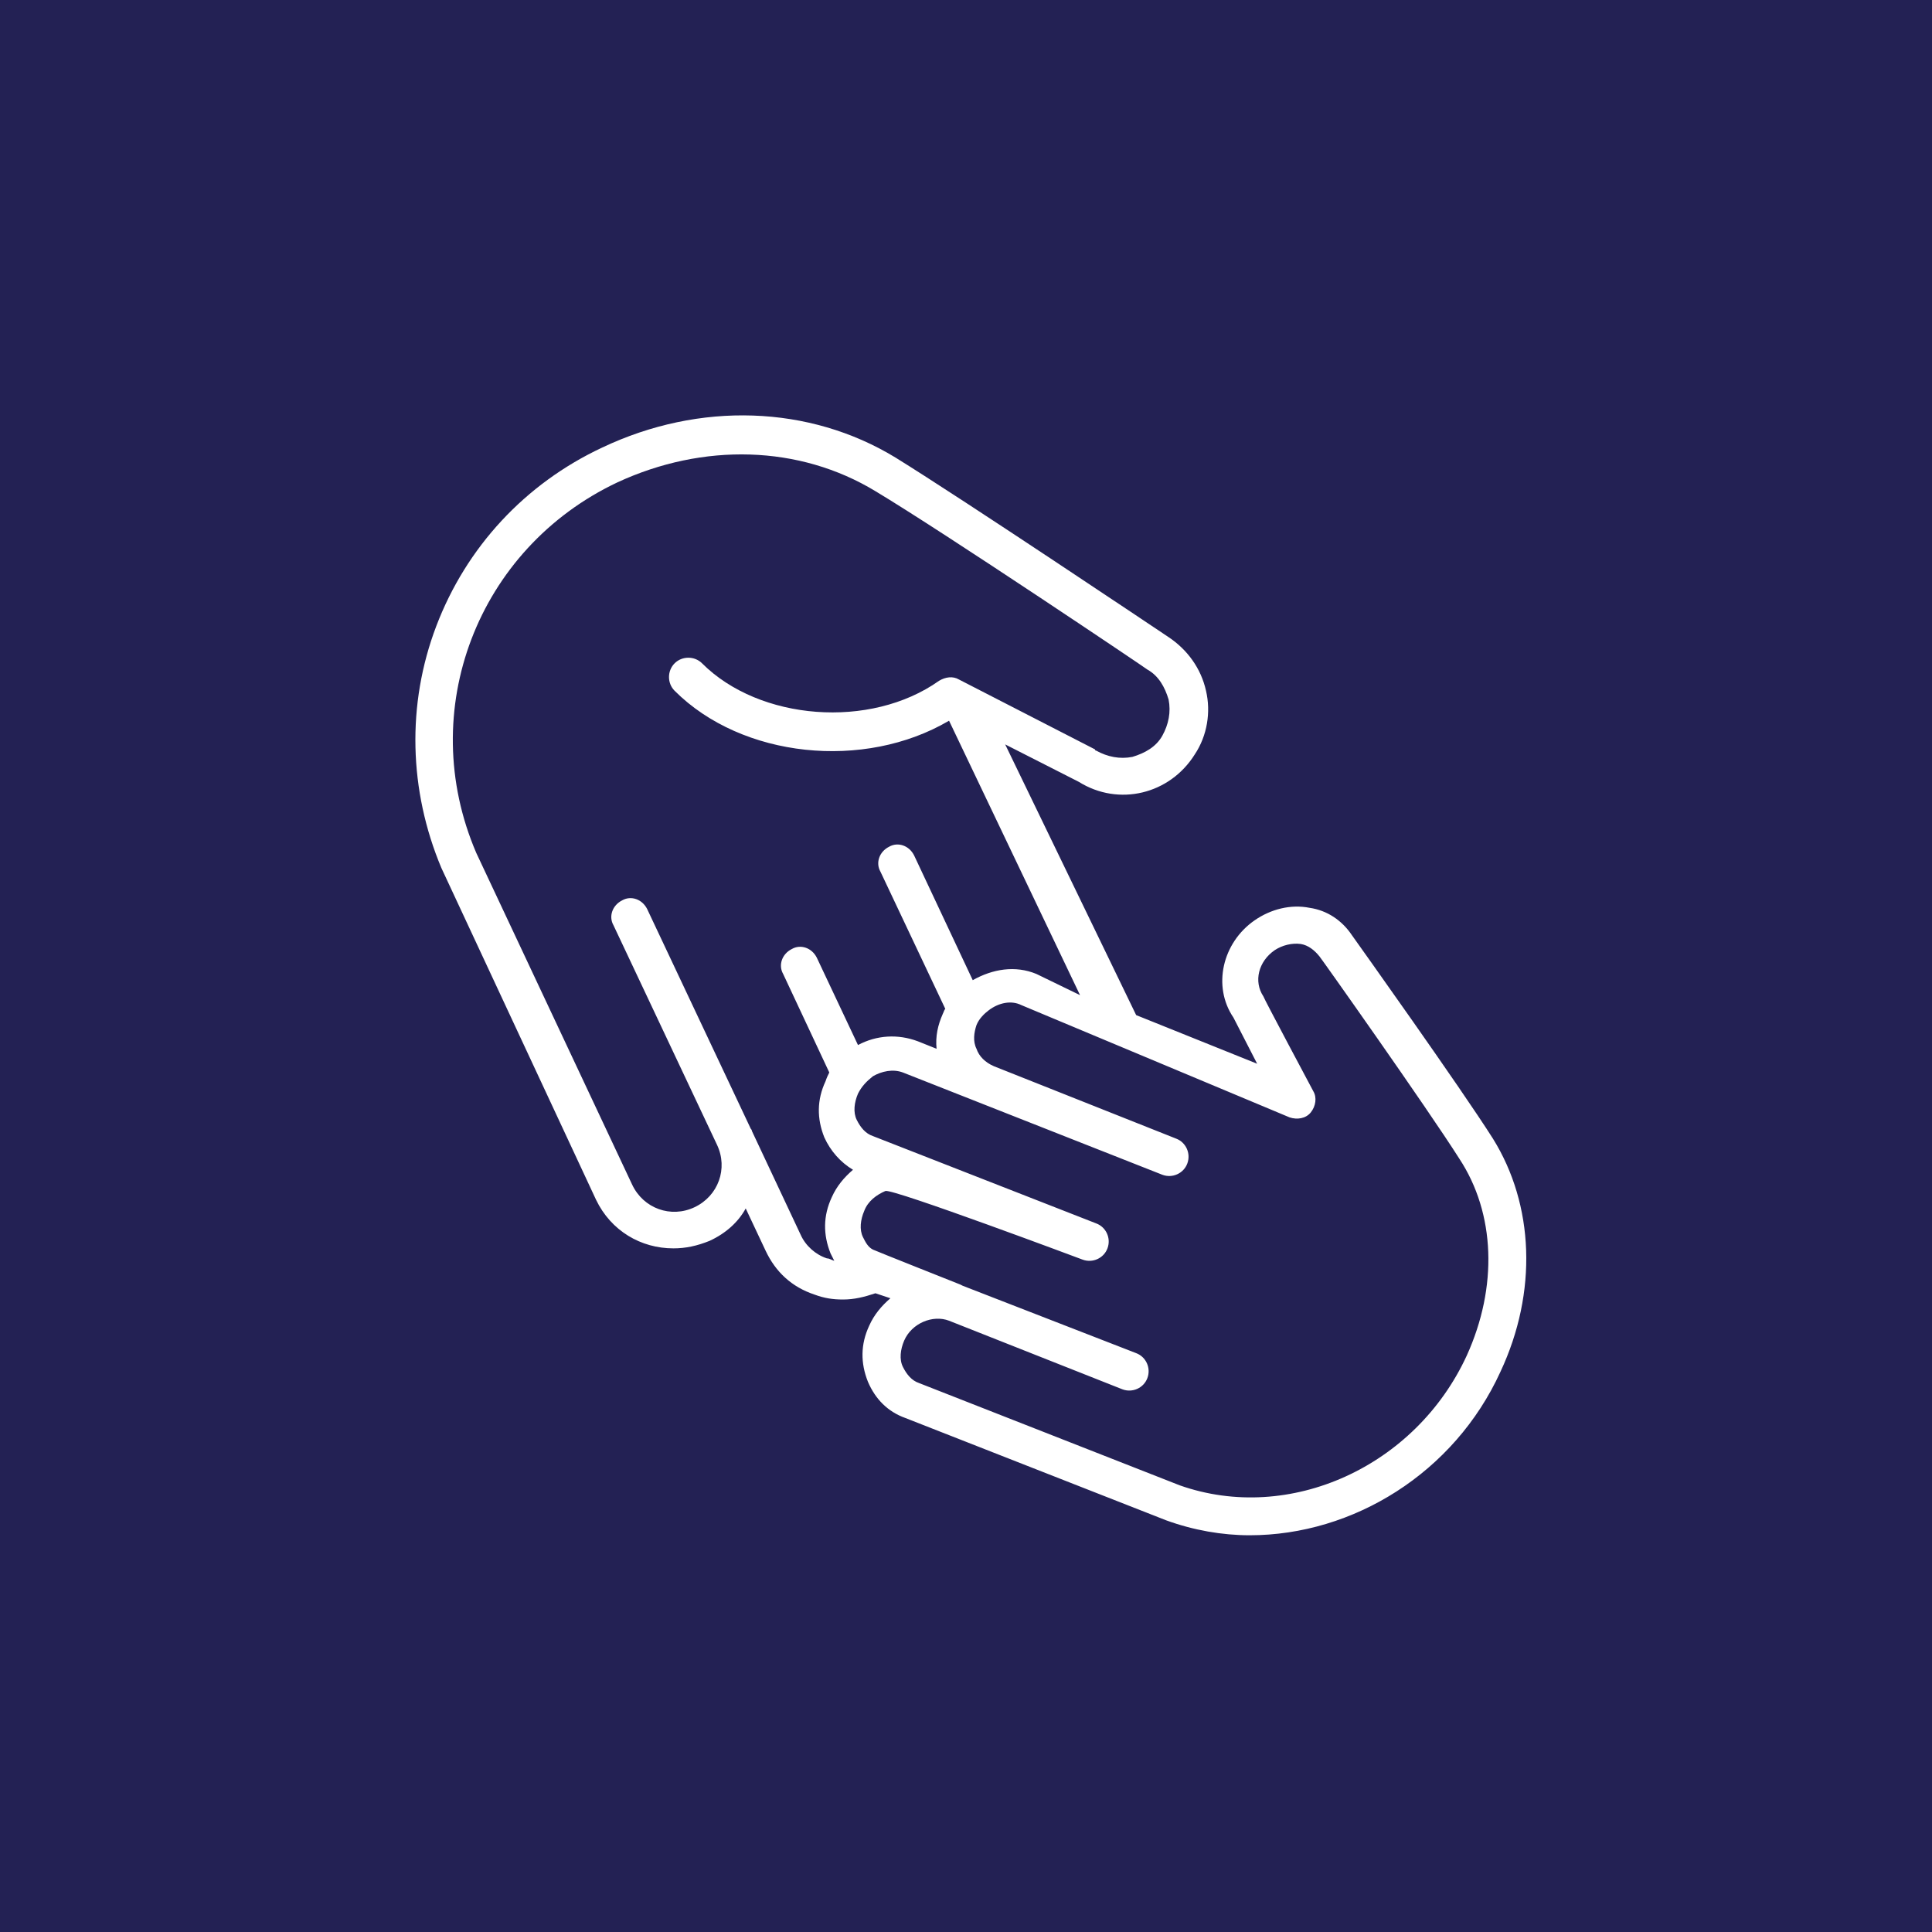 <svg width="200" height="200" viewBox="0 0 200 200" fill="none" xmlns="http://www.w3.org/2000/svg">
<rect width="200" height="200" fill="#232154"/>
<path d="M154.546 117.867C151.189 112.572 140.6 97.722 139.954 96.818C138.921 95.269 137.372 94.235 135.564 93.977C133.627 93.59 131.561 94.106 129.882 95.269C126.525 97.593 125.492 102.112 127.687 105.341L130.14 110.119L117.615 105.083L104.056 77.061L111.675 80.935C115.807 83.517 121.101 82.226 123.684 78.094C124.975 76.157 125.363 73.704 124.846 71.508C124.329 69.184 122.909 67.247 120.972 65.956C119.81 65.181 99.794 51.751 92.692 47.361C83.782 41.937 72.418 41.55 62.346 46.328C54.34 50.072 48.271 56.658 45.172 64.793C42.072 72.929 42.331 81.839 45.688 89.845L61.7 124.194C63.25 127.422 66.349 129.23 69.707 129.23C70.998 129.23 72.16 128.972 73.451 128.455C75.13 127.681 76.422 126.518 77.196 125.098L79.263 129.488C80.296 131.684 81.974 133.233 84.299 134.008C85.332 134.395 86.236 134.525 87.269 134.525C88.431 134.525 89.464 134.266 90.626 133.879L92.176 134.395C91.272 135.17 90.497 136.074 89.98 137.236C89.076 139.173 89.076 141.11 89.851 143.047C90.626 144.855 91.917 146.146 93.725 146.792L120.714 157.381C123.555 158.414 126.525 158.93 129.366 158.93C140.084 158.93 150.543 152.474 155.321 142.014C159.195 133.75 158.808 124.711 154.546 117.867ZM85.59 130.263C84.428 129.876 83.395 128.972 82.878 127.81L77.842 117.092C77.842 116.963 77.713 116.834 77.713 116.834L66.995 94.106C66.478 93.073 65.316 92.686 64.412 93.202C63.379 93.719 62.992 94.881 63.508 95.785L74.226 118.512C75.388 120.966 74.356 123.807 71.902 124.969C69.448 126.131 66.608 125.098 65.445 122.644L49.304 88.295C42.976 73.574 49.433 56.787 63.896 49.943C72.806 45.811 82.749 46.069 90.626 50.847C97.728 55.108 118.648 69.184 118.777 69.313C119.939 69.959 120.585 71.121 120.972 72.412C121.23 73.704 120.972 74.995 120.326 76.157C119.681 77.319 118.519 77.965 117.227 78.352C115.936 78.611 114.645 78.352 113.482 77.707C113.482 77.707 113.353 77.707 113.353 77.577L99.278 70.346C98.632 69.959 97.857 70.088 97.212 70.475C90.109 75.511 78.617 74.607 72.677 68.667C71.902 67.893 70.611 67.893 69.836 68.667C69.061 69.442 69.061 70.734 69.836 71.508C76.809 78.481 89.464 79.773 98.245 74.607L111.804 103.016L107.284 100.821C105.089 99.917 102.764 100.305 100.698 101.467L94.629 88.554C94.113 87.521 92.95 87.133 92.046 87.65C91.013 88.166 90.626 89.328 91.143 90.232L97.857 104.437C97.728 104.566 97.728 104.695 97.599 104.953C97.083 106.116 96.824 107.278 96.954 108.569L95.016 107.794C92.95 107.019 90.755 107.149 88.818 108.182L84.557 99.142C84.04 98.109 82.878 97.722 81.974 98.239C80.941 98.755 80.554 99.917 81.07 100.821L85.848 111.023C85.719 111.281 85.59 111.539 85.461 111.927C84.557 113.863 84.557 115.8 85.332 117.737C85.977 119.158 87.01 120.32 88.302 121.095C87.398 121.87 86.623 122.774 86.106 123.936C85.203 125.873 85.203 127.81 85.977 129.747C86.106 130.005 86.236 130.263 86.365 130.521C85.977 130.392 85.848 130.263 85.59 130.263ZM151.835 140.336C146.54 151.828 133.498 157.768 122.134 153.765L95.146 143.176C94.371 142.918 93.854 142.272 93.467 141.498C93.08 140.723 93.209 139.69 93.596 138.786C94.371 136.978 96.566 136.074 98.245 136.72L116.194 143.822C117.227 144.209 118.389 143.693 118.777 142.66C119.164 141.627 118.648 140.465 117.615 140.077L99.665 133.104L99.407 132.975C99.407 132.975 90.626 129.488 90.368 129.359C89.851 129.101 89.593 128.585 89.335 128.068C88.947 127.293 89.076 126.26 89.464 125.356C89.851 124.323 90.755 123.678 91.659 123.29C92.434 123.032 112.062 130.392 112.062 130.392C113.095 130.78 114.257 130.263 114.645 129.23C115.032 128.197 114.515 127.035 113.482 126.648L90.368 117.608C89.593 117.35 89.076 116.704 88.689 115.93C88.302 115.155 88.431 114.122 88.818 113.218C89.206 112.443 89.722 111.927 90.368 111.41C91.272 110.893 92.434 110.635 93.467 111.023L120.326 121.611C121.359 121.999 122.522 121.482 122.909 120.449C123.296 119.416 122.78 118.254 121.747 117.867L102.894 110.377C101.99 109.99 101.344 109.344 101.086 108.569C100.698 107.794 100.827 106.89 101.086 106.116C101.344 105.47 101.861 104.953 102.377 104.566C103.41 103.791 104.701 103.533 105.734 104.049L133.498 115.671C134.273 115.93 135.177 115.8 135.693 115.155C136.21 114.509 136.339 113.605 135.951 112.96C135.951 112.96 130.786 103.275 130.786 103.146C129.753 101.596 130.27 99.53 131.948 98.368C132.723 97.851 133.756 97.593 134.66 97.722C135.435 97.851 136.08 98.368 136.597 99.013C136.726 99.142 147.702 114.638 151.06 119.933C154.805 125.614 155.063 133.233 151.835 140.336Z" fill="white"/>
</svg>
